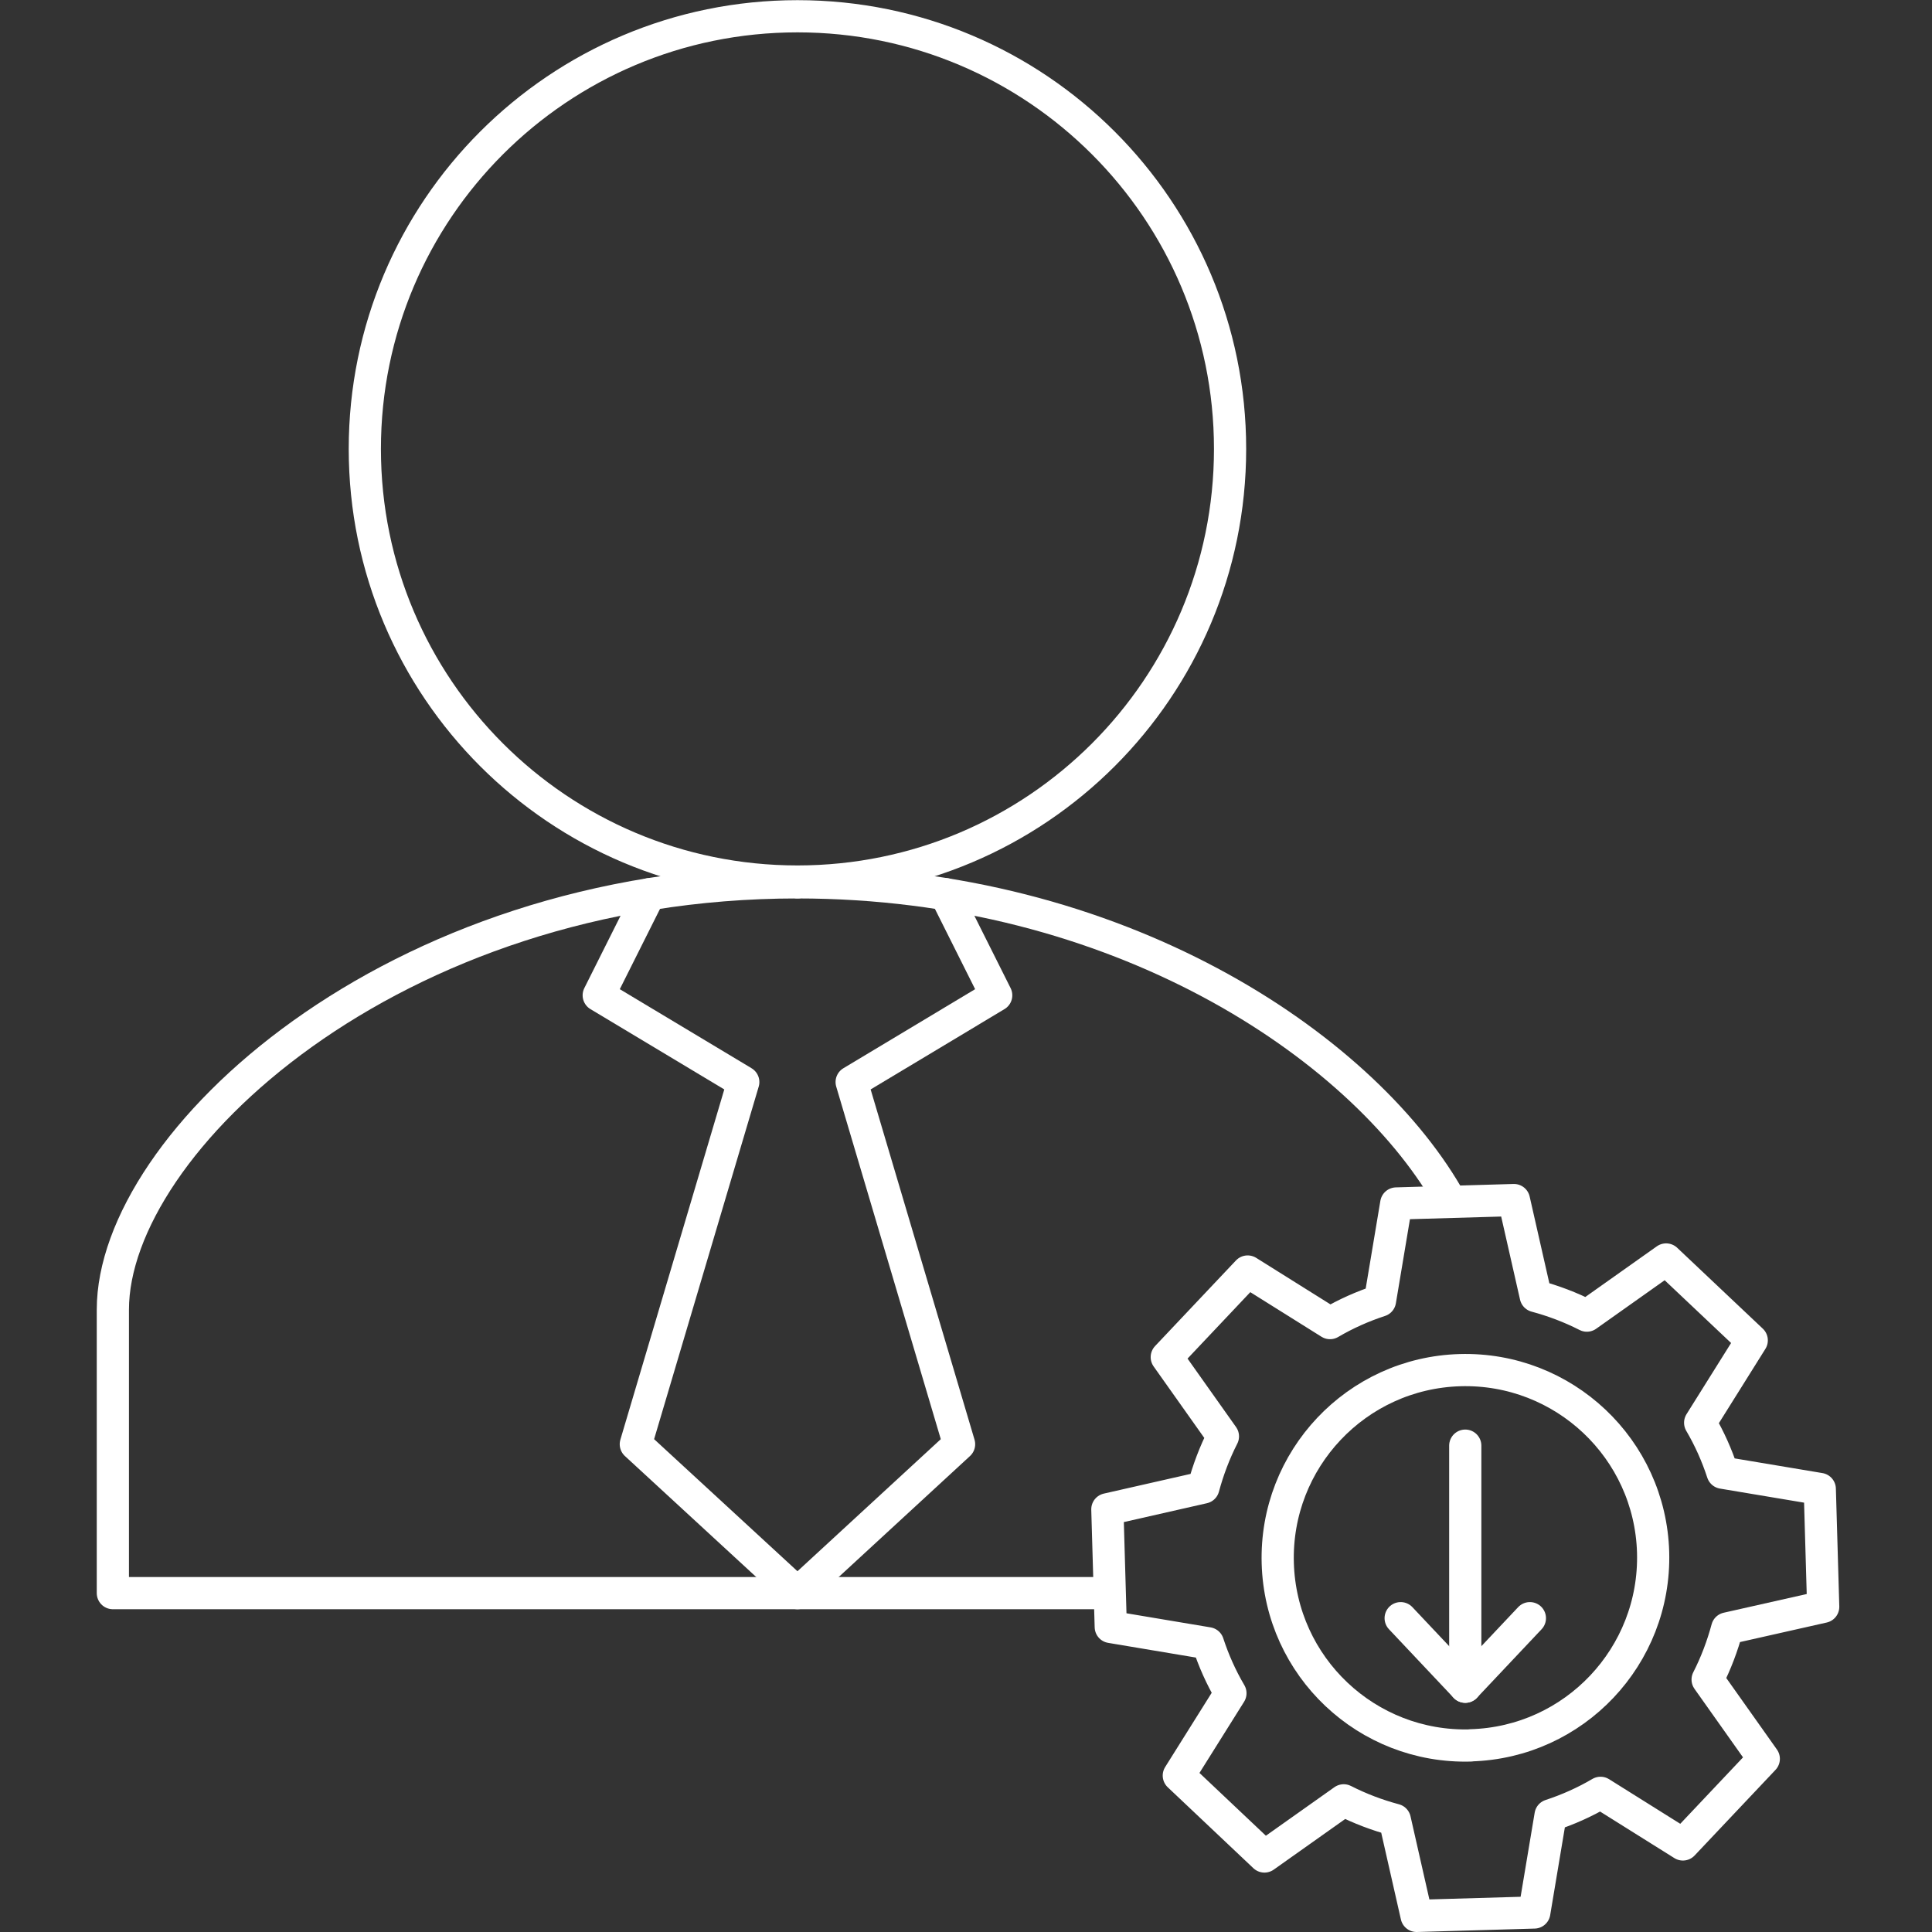 <svg width="60" height="60" viewBox="0 0 60 60" fill="none" xmlns="http://www.w3.org/2000/svg">
<rect x="0" y="0" width="60" height="60" fill="#333333" stroke="none"/>
<g clip-path="url(#clip0_11368_26072)">
<path d="M24.766 27.377C32.186 27.377 38.201 21.361 38.201 13.941C38.201 6.521 32.186 0.505 24.766 0.505C17.346 0.505 11.33 6.521 11.33 13.941C11.33 21.361 17.346 27.377 24.766 27.377Z" stroke="white" stroke-linecap="round" stroke-linejoin="round"/>
<path d="M34.395 49.476H3.505V40.671C3.505 35.51 12.144 27.402 24.766 27.402" stroke="white" stroke-linecap="round" stroke-linejoin="round"/>
<path d="M24.766 27.402C34.729 27.402 42.225 32.452 44.944 37.117" stroke="white" stroke-linecap="round" stroke-linejoin="round"/>
<path d="M29.366 27.771L30.938 30.91L26.449 33.604L29.785 44.851L24.766 49.476L19.746 44.851L23.083 33.604L18.594 30.91L20.166 27.771" stroke="white" stroke-linecap="round" stroke-linejoin="round"/>
<path d="M45.672 54.207C42.452 54.298 39.773 51.766 39.682 48.546C39.591 45.326 42.124 42.642 45.344 42.551C48.564 42.46 51.248 44.992 51.339 48.212C51.425 51.432 48.892 54.111 45.677 54.202L45.672 54.207Z" stroke="white" stroke-linecap="round" stroke-linejoin="round"/>
<path d="M56.621 49.896L56.515 46.241L53.497 45.736C53.32 45.195 53.088 44.674 52.8 44.184L54.402 41.626L51.743 39.114L49.281 40.858C48.776 40.6 48.24 40.398 47.694 40.251L47.017 37.269L43.362 37.375L42.857 40.393C42.316 40.57 41.795 40.802 41.305 41.09L38.747 39.488L36.235 42.147L37.979 44.608C37.721 45.114 37.519 45.65 37.372 46.196L34.39 46.873L34.496 50.527L37.514 51.033C37.691 51.574 37.923 52.094 38.212 52.585L36.609 55.142L39.268 57.655L41.73 55.911C42.235 56.169 42.771 56.371 43.317 56.517L43.994 59.5L47.649 59.394L48.154 56.376C48.695 56.199 49.216 55.966 49.706 55.678L52.264 57.281L54.776 54.622L53.032 52.16C53.29 51.655 53.492 51.119 53.639 50.573L56.621 49.901V49.896Z" stroke="white" stroke-linecap="round" stroke-linejoin="round"/>
<path d="M43.499 50.254L45.505 52.382L47.512 50.254" stroke="white" stroke-linecap="round" stroke-linejoin="round"/>
<path d="M45.505 52.383V44.896" stroke="white" stroke-linecap="round" stroke-linejoin="round"/>
</g>
<defs>
<clipPath id="clip0_11368_26072">
<rect width="54.126" height="60" fill="white" transform="translate(3)"/>
</clipPath>
</defs>
</svg>
